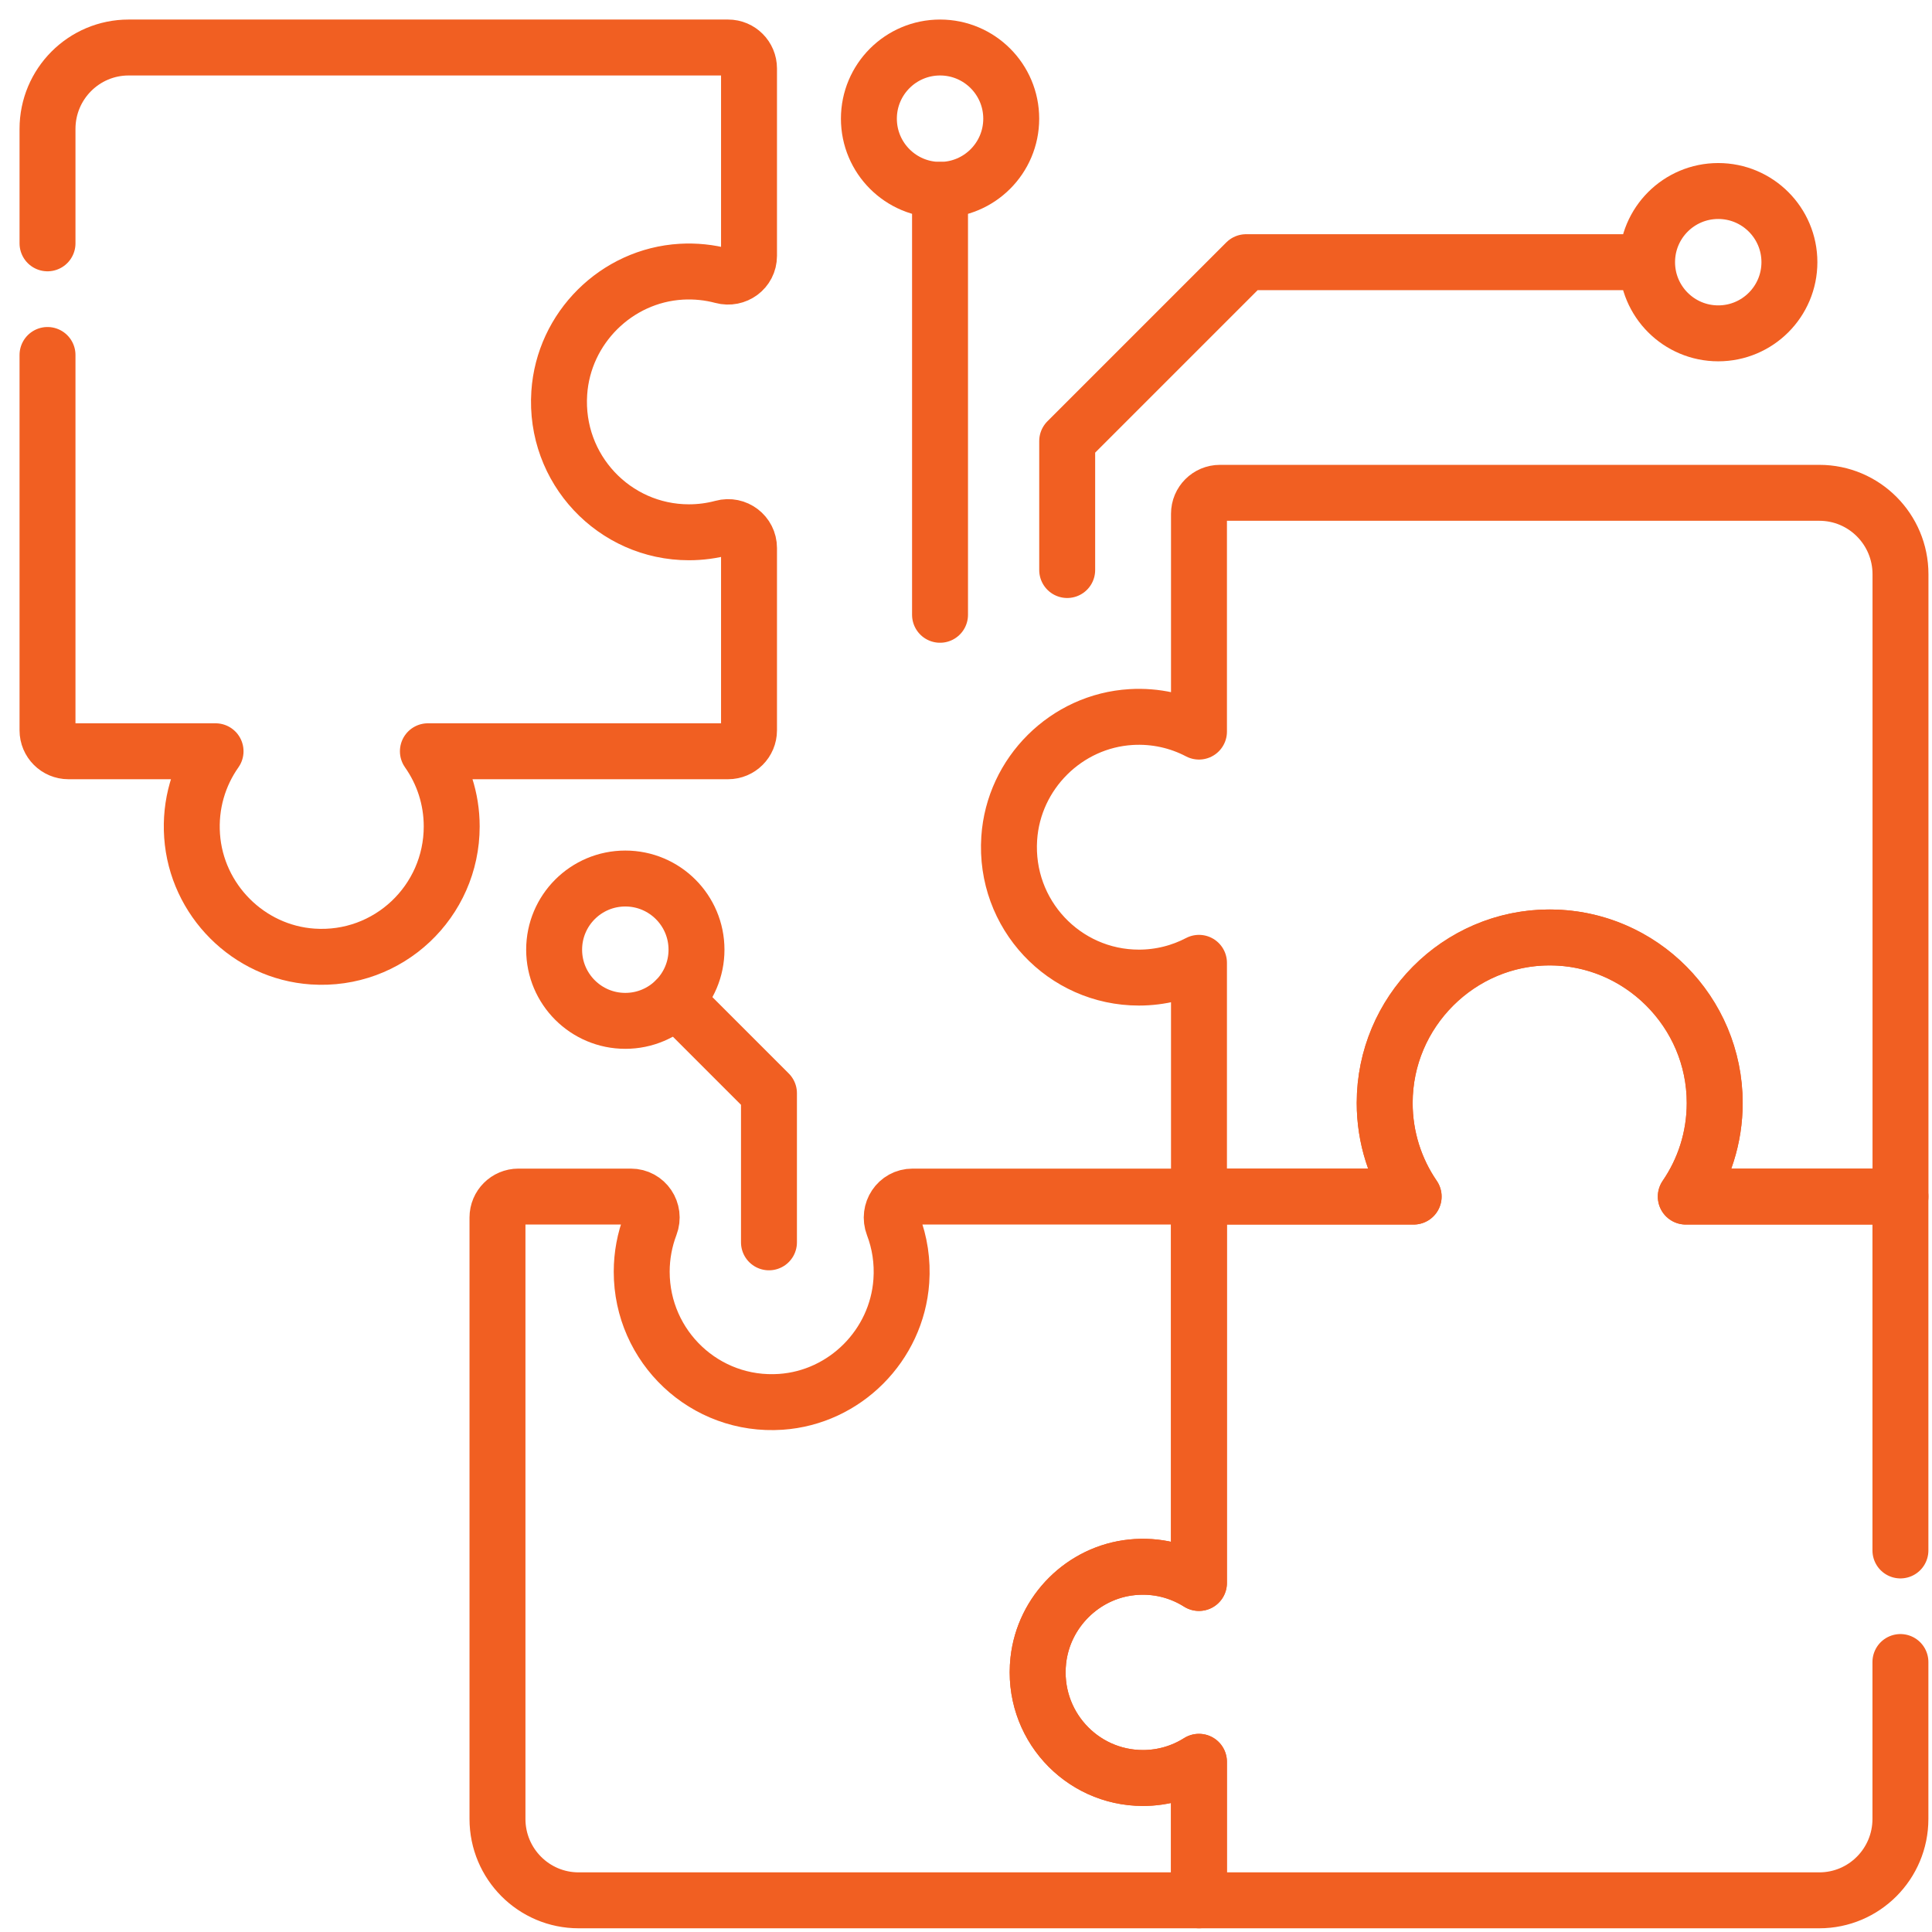 <svg xmlns="http://www.w3.org/2000/svg" width="61" height="61" viewBox="0 0 61 61" fill="none"><path d="M1.5 11.208V23.059C1.5 23.424 1.796 23.72 2.161 23.72H6.806C6.281 24.465 5.995 25.392 6.065 26.39C6.206 28.42 7.847 30.063 9.871 30.201C12.267 30.364 14.262 28.462 14.262 26.094C14.262 25.209 13.983 24.391 13.51 23.72H22.988C23.353 23.72 23.649 23.424 23.649 23.059V17.302C23.649 16.867 23.236 16.552 22.816 16.666C22.477 16.757 22.12 16.806 21.752 16.806C19.393 16.806 17.498 14.808 17.658 12.407C17.794 10.356 19.461 8.7 21.506 8.579C21.959 8.553 22.396 8.6 22.809 8.71C23.232 8.823 23.649 8.518 23.649 8.08V2.161C23.649 1.796 23.354 1.5 22.989 1.5H4.062C2.647 1.5 1.5 2.651 1.5 4.07V7.683" stroke="#F15F22" stroke-width="1.766" stroke-miterlimit="10" stroke-linecap="round" stroke-linejoin="round"></path><path d="M36.087 56.137C34.128 56.137 32.564 54.436 32.784 52.426C32.953 50.882 34.198 49.644 35.738 49.486C36.52 49.405 37.253 49.599 37.856 49.98V37.78H28.813C28.344 37.78 28.034 38.251 28.2 38.689C28.407 39.23 28.502 39.826 28.458 40.45C28.316 42.48 26.675 44.123 24.652 44.261C22.256 44.424 20.261 42.523 20.261 40.154C20.261 39.636 20.357 39.141 20.531 38.684C20.698 38.248 20.384 37.78 19.918 37.78H16.368C16.003 37.78 15.707 38.076 15.707 38.441V57.43C15.707 58.849 16.854 60 18.269 60H37.856V55.626C37.344 55.949 36.738 56.137 36.087 56.137Z" stroke="#F15F22" stroke-width="1.766" stroke-miterlimit="10" stroke-linecap="round" stroke-linejoin="round"></path><path d="M60.003 48.953V37.78H53.225C53.801 36.94 54.139 35.922 54.139 34.825C54.139 31.939 51.76 29.573 48.884 29.598C46.027 29.622 43.719 31.953 43.719 34.824C43.719 35.922 44.057 36.94 44.633 37.78H37.854V49.98C37.251 49.599 36.518 49.406 35.736 49.486C34.196 49.644 32.951 50.882 32.782 52.426C32.563 54.437 34.126 56.138 36.086 56.138C36.736 56.138 37.342 55.95 37.854 55.626V60H57.441C58.856 60 60.003 58.849 60.003 57.43V52.476" stroke="#F15F22" stroke-width="1.766" stroke-miterlimit="10" stroke-linecap="round" stroke-linejoin="round"></path><path d="M37.856 16.221V23.099C37.221 22.766 36.489 22.594 35.712 22.64C33.667 22.761 32.001 24.416 31.865 26.467C31.705 28.869 33.6 30.866 35.959 30.866C36.644 30.866 37.288 30.697 37.856 30.4V37.78H44.634C44.058 36.94 43.72 35.922 43.72 34.825C43.72 31.939 46.099 29.573 48.976 29.598C51.832 29.622 54.14 31.953 54.14 34.824C54.14 35.922 53.803 36.94 53.227 37.78H60.005V18.131C60.005 16.711 58.858 15.56 57.443 15.56H38.517C38.152 15.56 37.856 15.856 37.856 16.221Z" stroke="#F15F22" stroke-width="1.766" stroke-miterlimit="10" stroke-linecap="round" stroke-linejoin="round"></path><path d="M33.695 17.998V13.926L39.343 8.278H51.94" stroke="#F15F22" stroke-width="1.766" stroke-miterlimit="10" stroke-linecap="round" stroke-linejoin="round"></path><path d="M54.251 10.525C55.492 10.525 56.498 9.519 56.498 8.278C56.498 7.037 55.492 6.031 54.251 6.031C53.01 6.031 52.004 7.037 52.004 8.278C52.004 9.519 53.01 10.525 54.251 10.525Z" stroke="#F15F22" stroke-width="1.766" stroke-miterlimit="10" stroke-linecap="round" stroke-linejoin="round"></path><path d="M29.68 19.411V5.993" stroke="#F15F22" stroke-width="1.766" stroke-miterlimit="10" stroke-linecap="round" stroke-linejoin="round"></path><path d="M29.681 5.995C30.922 5.995 31.928 4.988 31.928 3.747C31.928 2.506 30.922 1.5 29.681 1.5C28.44 1.5 27.434 2.506 27.434 3.747C27.434 4.988 28.44 5.995 29.681 5.995Z" stroke="#F15F22" stroke-width="1.766" stroke-miterlimit="10" stroke-linecap="round" stroke-linejoin="round"></path><path d="M24.279 39.225V34.517L21.336 31.574" stroke="#F15F22" stroke-width="1.766" stroke-miterlimit="10" stroke-linecap="round" stroke-linejoin="round"></path><path d="M19.743 32.232C20.985 32.232 21.991 31.226 21.991 29.985C21.991 28.744 20.985 27.738 19.743 27.738C18.502 27.738 17.496 28.744 17.496 29.985C17.496 31.226 18.502 32.232 19.743 32.232Z" stroke="#F15F22" stroke-width="1.766" stroke-miterlimit="10" stroke-linecap="round" stroke-linejoin="round"></path></svg>